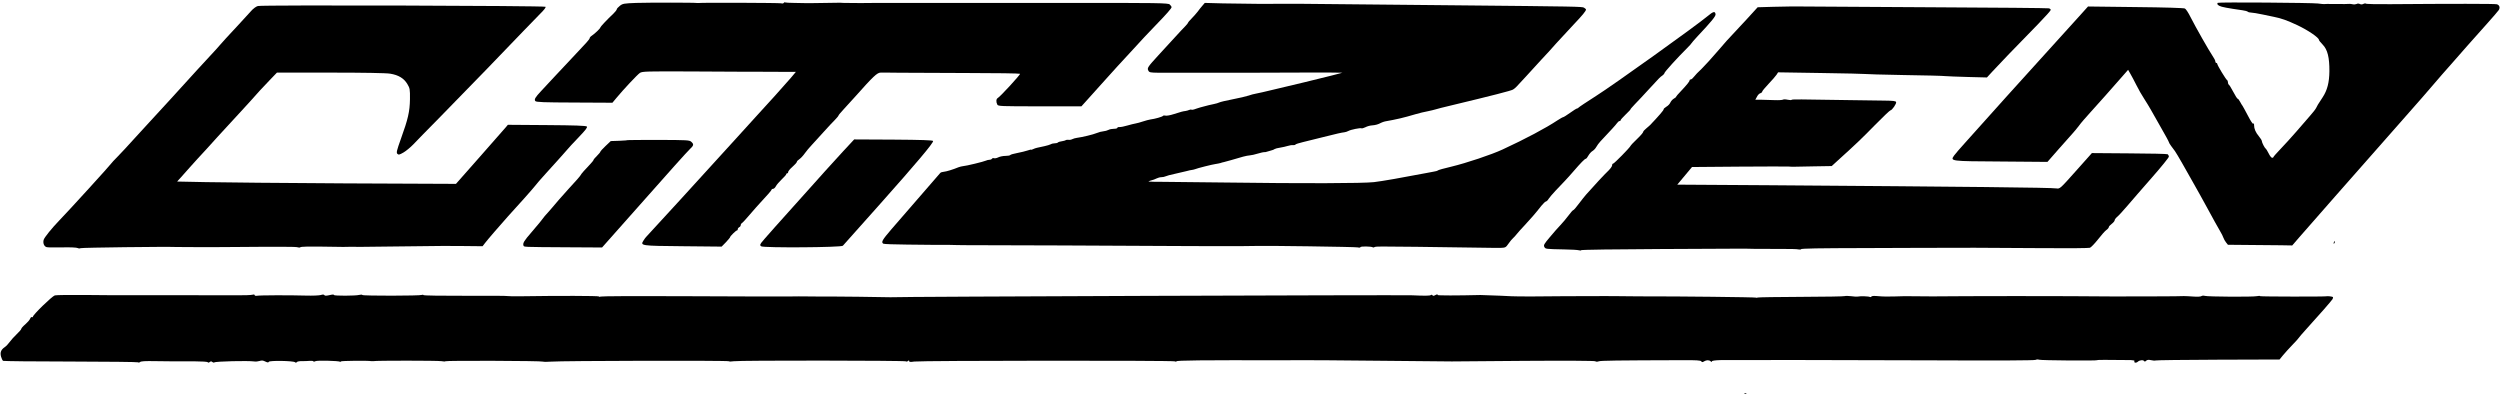 <svg preserveAspectRatio="xMidYMid meet" viewBox="0 0 2582 407" height="407pt" width="2582pt" xmlns="http://www.w3.org/2000/svg" version="1.0">

<g stroke="none" fill="#000000" transform="translate(0,407) scale(0.1,-0.1)">
<path d="M6574 4040 c-131 -5 -143 -7 -172 -30 -18 -14 -32 -30 -32 -36 0 -6
-15 -25 -32 -42 -71 -67 -138 -139 -138 -146 0 -10 -56 -63 -87 -84 -13 -8
-23 -20 -23 -26 0 -11 -32 -47 -183 -206 -34 -36 -110 -117 -169 -180 -59 -63
-126 -135 -149 -160 -62 -66 -74 -87 -60 -104 10 -11 83 -14 404 -15 l392 -2
40 48 c71 86 218 243 244 260 24 16 69 17 531 15 278 -2 530 -3 560 -3 30 0
89 0 130 0 41 -1 146 -1 233 -1 l157 0 -52 -62 c-62 -72 -263 -296 -352 -391
-21 -22 -133 -145 -249 -274 -248 -274 -876 -961 -892 -976 -6 -5 -19 -23 -29
-39 -34 -54 -32 -55 408 -59 l399 -4 44 45 c23 25 43 48 43 52 0 10 61 70 71
70 5 0 9 6 9 14 0 8 7 16 15 20 8 3 15 12 15 20 0 8 6 19 14 23 7 4 44 44 81
88 38 44 85 98 106 120 72 77 119 130 119 138 0 4 7 7 15 7 8 0 21 12 29 28 8
15 35 46 60 70 25 24 46 47 46 52 0 6 5 10 10 10 6 0 10 6 10 14 0 8 20 32 45
54 25 22 45 44 45 51 0 6 12 18 26 27 14 10 38 35 54 58 16 23 50 64 77 92 26
28 82 89 123 135 41 46 92 100 113 121 20 20 37 41 37 45 0 4 24 33 53 64 28
31 84 91 122 134 183 206 225 245 259 245 17 1 103 0 191 -1 88 0 404 -2 702
-3 298 0 544 -4 548 -8 7 -6 -204 -236 -231 -251 -16 -9 -18 -40 -4 -67 9 -17
33 -18 439 -18 l430 0 73 81 c40 45 80 89 88 98 8 9 49 54 90 100 41 46 96
106 121 134 26 27 80 86 120 130 154 169 177 192 266 285 126 130 172 183 173
196 0 6 -8 18 -19 28 -17 15 -100 17 -1117 16 -604 -1 -1106 -1 -1114 0 -8 0
-161 0 -340 0 -179 -1 -352 0 -385 0 -33 1 -62 1 -65 0 -7 -2 -333 -2 -345 0
-5 1 -23 2 -40 2 -88 -1 -174 -2 -205 -3 -49 -1 -130 -2 -160 -1 -14 1 -63 2
-109 2 -46 0 -87 3 -92 5 -4 3 -11 1 -14 -5 -4 -6 -16 -8 -27 -4 -16 5 -827 8
-854 3 -5 -1 -11 -1 -14 0 -13 5 -501 5 -626 1z"></path>
<path d="M22905 4041 c-10 -10 -4 -21 18 -32 19 -11 89 -24 237 -45 25 -3 49
-10 55 -15 5 -5 20 -9 35 -9 14 0 68 -9 120 -20 52 -11 104 -22 115 -24 76
-15 135 -36 242 -86 112 -53 223 -129 223 -152 0 -5 17 -27 39 -49 50 -51 70
-133 69 -274 -1 -117 -22 -198 -71 -272 -49 -74 -56 -86 -66 -108 -5 -11 -33
-48 -63 -81 -29 -34 -93 -108 -143 -165 -49 -57 -123 -137 -162 -178 -40 -42
-73 -79 -73 -83 0 -4 -6 -8 -13 -8 -8 0 -24 20 -36 45 -12 24 -26 47 -31 50
-11 7 -40 64 -40 79 0 6 -13 28 -30 48 -34 41 -50 78 -50 116 0 16 -3 22 -8
15 -5 -7 -26 25 -57 85 -28 53 -53 99 -56 102 -3 3 -14 20 -23 38 -9 17 -20
32 -25 32 -5 0 -25 31 -45 70 -20 38 -41 72 -46 75 -6 3 -10 15 -10 25 0 10
-4 20 -8 22 -11 4 -102 154 -102 168 0 5 -4 10 -10 10 -5 0 -10 7 -10 16 0 9
-13 34 -29 57 -36 53 -175 297 -227 400 -21 43 -47 83 -58 89 -11 6 -205 12
-510 15 l-491 6 -90 -100 c-50 -55 -226 -251 -393 -434 -167 -184 -325 -359
-352 -389 -65 -73 -322 -360 -435 -485 -50 -55 -101 -114 -113 -131 -41 -59
-44 -59 488 -62 l476 -4 113 129 c62 70 127 143 144 162 18 19 48 56 68 82 19
27 72 88 116 136 94 104 221 246 320 360 l72 82 24 -42 c14 -23 41 -76 62
-117 20 -41 56 -104 80 -140 23 -36 53 -85 67 -110 13 -25 61 -109 106 -187
45 -78 82 -146 82 -151 0 -4 10 -22 23 -39 12 -16 30 -41 40 -54 9 -13 43 -69
74 -124 30 -55 83 -147 116 -205 33 -58 101 -179 150 -270 49 -91 104 -190
122 -220 18 -30 36 -65 39 -77 4 -12 16 -33 26 -46 l20 -25 218 -2 c119 -1
269 -2 332 -3 l114 -2 69 80 c38 44 208 238 377 430 170 193 434 492 586 665
152 173 290 331 308 350 17 20 71 83 121 140 49 58 126 146 170 195 44 50 125
142 180 205 55 62 147 166 204 229 57 64 110 125 118 137 16 26 8 51 -19 60
-19 6 -471 6 -1101 1 -137 -1 -251 1 -254 6 -2 4 -13 2 -24 -3 -12 -7 -25 -7
-37 -1 -10 5 -24 6 -33 0 -9 -4 -27 -6 -40 -3 -13 3 -30 5 -36 4 -15 -2 -52
-2 -170 -1 -46 1 -86 0 -90 -1 -5 -1 -33 2 -63 6 -61 8 -1028 15 -1035 7z"></path>
<path d="M12419 4012 c-13 -15 -36 -43 -50 -63 -15 -19 -43 -51 -63 -71 -20
-20 -36 -39 -36 -43 0 -3 -12 -19 -27 -34 -16 -15 -66 -70 -113 -121 -47 -51
-123 -134 -169 -184 -108 -118 -115 -129 -101 -155 9 -19 21 -21 98 -22 164
-2 1577 0 1597 2 11 1 85 1 165 0 l145 -2 -115 -30 c-63 -16 -189 -47 -280
-69 -91 -21 -232 -55 -315 -75 -82 -20 -165 -39 -184 -42 -19 -3 -53 -12 -75
-20 -23 -8 -96 -25 -163 -38 -68 -13 -131 -28 -140 -33 -10 -5 -36 -13 -58
-17 -22 -5 -44 -10 -50 -11 -5 -2 -28 -8 -50 -13 -22 -5 -59 -16 -82 -24 -22
-9 -44 -13 -47 -10 -3 3 -13 2 -23 -2 -10 -5 -27 -9 -38 -11 -26 -3 -47 -8
-124 -33 -36 -12 -73 -18 -84 -15 -11 3 -22 2 -26 -3 -6 -9 -82 -31 -131 -37
-14 -2 -47 -11 -75 -20 -27 -9 -62 -19 -76 -21 -15 -2 -53 -12 -85 -21 -33
-10 -69 -17 -81 -16 -13 1 -23 -3 -23 -8 0 -6 -16 -10 -36 -10 -19 0 -45 -5
-57 -12 -12 -6 -35 -13 -52 -14 -16 -1 -47 -9 -68 -18 -35 -15 -151 -43 -207
-50 -14 -2 -34 -7 -45 -13 -11 -6 -29 -9 -39 -7 -11 1 -25 0 -30 -4 -6 -3 -17
-7 -26 -8 -32 -5 -50 -10 -56 -17 -4 -4 -18 -7 -31 -7 -13 0 -31 -4 -41 -10
-9 -5 -39 -14 -67 -20 -27 -6 -61 -13 -74 -16 -13 -3 -32 -9 -43 -15 -10 -5
-18 -7 -18 -5 0 3 -17 -1 -37 -8 -21 -7 -68 -19 -106 -26 -37 -7 -70 -16 -73
-21 -3 -5 -25 -9 -50 -9 -25 0 -58 -7 -74 -15 -16 -8 -35 -12 -43 -9 -8 3 -18
1 -22 -5 -3 -6 -15 -11 -26 -11 -10 0 -27 -4 -37 -9 -20 -10 -208 -56 -237
-57 -11 -1 -31 -6 -45 -11 -58 -24 -127 -45 -153 -47 -15 -1 -31 -6 -36 -12
-10 -11 -374 -431 -504 -581 -96 -112 -109 -134 -84 -150 6 -4 118 -8 247 -9
129 -1 258 -2 285 -3 28 0 57 -1 65 0 20 1 126 0 170 -2 19 -1 62 -1 95 -1 77
1 1854 -6 2015 -8 8 0 107 0 220 -1 113 0 237 0 275 -1 220 -1 447 0 480 2 68
4 1027 -9 1048 -15 15 -4 27 -3 27 2 0 11 112 9 128 -1 6 -3 13 -3 15 1 3 5
41 8 84 7 63 -1 287 -3 353 -3 55 0 797 -10 805 -11 6 -1 34 0 63 0 50 2 54 4
81 43 16 23 37 49 48 58 10 9 27 27 38 42 11 14 47 54 80 89 59 63 111 122
176 205 19 23 39 42 45 42 7 1 20 13 29 29 10 15 41 51 69 81 28 30 71 75 96
101 25 26 65 71 90 100 76 88 117 130 127 130 6 0 18 15 28 34 11 19 30 40 43
47 13 8 30 26 38 41 8 15 27 41 42 57 110 117 159 170 172 189 8 12 20 22 27
22 7 0 12 4 10 8 -1 4 23 31 53 60 30 29 52 52 49 52 -3 0 17 24 45 53 28 28
94 99 146 156 115 125 113 123 139 141 11 8 21 19 21 25 0 11 135 160 233 257
26 26 47 49 47 52 0 3 27 33 59 68 147 156 192 211 189 231 -5 34 -23 30 -84
-21 -121 -101 -976 -713 -1149 -822 -99 -63 -181 -118 -183 -122 -2 -4 -8 -8
-14 -8 -5 0 -38 -20 -72 -45 -35 -25 -67 -45 -72 -45 -5 0 -31 -15 -59 -33
-117 -78 -331 -192 -567 -301 -114 -53 -374 -140 -528 -177 -74 -17 -137 -35
-140 -39 -3 -4 -23 -10 -45 -13 -22 -4 -60 -11 -85 -16 -240 -46 -444 -82
-530 -92 -115 -13 -725 -15 -1535 -4 -258 3 -549 6 -645 7 -152 0 -169 2 -130
12 25 6 55 17 67 24 12 6 33 12 47 12 15 0 34 4 44 9 9 5 53 17 97 26 44 10
98 22 120 28 22 6 47 12 55 12 8 1 22 4 30 7 26 11 182 50 213 54 16 2 39 7
51 10 11 4 28 9 36 10 8 2 40 10 70 19 111 34 166 48 195 50 17 1 55 9 86 19
31 9 61 16 65 15 5 -1 12 0 17 1 8 3 12 4 52 15 17 4 35 11 40 16 6 4 31 11
55 14 25 4 61 12 80 18 19 6 43 10 54 8 10 -1 22 1 25 6 3 5 38 16 76 25 39 9
133 32 210 52 147 37 187 46 220 50 11 1 29 7 40 13 27 15 125 34 136 28 4 -3
23 2 41 11 18 10 49 18 68 19 37 3 63 10 94 27 11 5 29 12 40 14 119 21 189
37 317 75 36 11 92 24 125 30 32 7 68 15 79 19 11 4 88 24 170 43 417 100 612
150 631 162 26 17 29 20 134 135 47 52 119 130 160 175 42 44 112 120 155 170
44 49 123 134 176 190 92 97 129 141 129 157 0 4 -10 12 -21 19 -22 11 -71 12
-1309 24 -311 3 -772 8 -1025 10 -556 6 -827 8 -840 6 -17 -3 -359 0 -556 4
l-186 5 -24 -28z"></path>
<path d="M2664 4008 c-18 -4 -49 -27 -69 -50 -39 -44 -224 -244 -260 -282 -11
-11 -37 -41 -59 -66 -21 -25 -68 -77 -105 -116 -63 -67 -217 -236 -253 -276
-24 -28 -290 -318 -378 -413 -41 -44 -115 -125 -165 -180 -49 -55 -120 -131
-157 -169 -38 -38 -68 -71 -68 -73 0 -6 -446 -496 -535 -587 -80 -83 -157
-178 -164 -203 -10 -35 5 -70 33 -76 11 -3 84 -3 161 -2 77 2 148 -1 158 -7 9
-5 23 -5 30 -1 10 6 884 17 992 12 17 -1 95 -1 175 -1 80 0 199 0 265 0 66 0
138 0 160 1 65 1 173 2 280 2 55 -1 159 0 231 0 73 1 137 -2 143 -6 7 -3 17
-3 24 2 7 6 100 8 212 6 110 -2 206 -3 213 -3 6 0 20 0 30 0 9 0 35 0 57 1 22
0 46 0 53 0 6 -1 18 -1 25 -1 6 0 206 3 442 5 237 3 437 5 445 5 8 0 103 -1
210 -1 l194 -2 26 34 c14 18 59 72 100 119 41 47 86 98 100 114 14 16 30 34
35 40 96 104 265 294 281 316 12 17 62 74 110 127 49 54 105 115 124 137 19
22 42 47 50 56 8 8 28 31 44 50 15 19 71 79 123 133 72 75 92 102 84 110 -9 9
-126 13 -414 15 l-402 3 -20 -24 c-11 -14 -132 -151 -268 -305 l-248 -281
-1142 5 c-628 4 -1276 9 -1440 13 l-298 6 41 45 c22 25 62 69 88 99 26 29 63
70 82 91 49 52 122 132 210 230 89 98 172 188 220 239 19 21 69 75 110 120 41
46 88 97 103 115 16 17 62 66 103 109 l74 77 552 0 c338 0 578 -4 618 -11 86
-14 142 -48 177 -107 26 -44 28 -53 27 -157 -2 -128 -20 -205 -94 -410 -43
-121 -48 -141 -36 -154 13 -12 21 -10 63 14 26 15 72 53 102 84 29 31 146 151
260 266 270 275 751 771 882 910 57 60 133 138 168 173 38 37 61 66 55 72 -12
11 -2928 20 -2970 8z"></path>
<path d="M18324 4000 l-171 -5 -114 -125 c-63 -69 -130 -141 -149 -160 -20
-19 -86 -93 -147 -165 -61 -71 -137 -155 -169 -186 -33 -30 -68 -67 -79 -82
-11 -15 -25 -27 -32 -27 -7 0 -13 -4 -13 -10 0 -11 -26 -44 -92 -114 -27 -27
-48 -53 -48 -56 0 -4 -10 -12 -23 -19 -12 -7 -28 -24 -35 -39 -6 -15 -25 -35
-42 -44 -17 -10 -29 -22 -28 -27 2 -8 -46 -64 -140 -163 -4 -4 -22 -20 -39
-34 -18 -14 -33 -31 -33 -38 0 -6 -28 -39 -62 -71 -35 -33 -65 -65 -68 -72 -8
-19 -169 -183 -180 -183 -6 0 -10 -8 -10 -18 0 -10 -19 -36 -42 -58 -37 -35
-143 -149 -226 -243 -13 -14 -46 -56 -74 -93 -28 -38 -54 -68 -59 -68 -5 0
-27 -25 -49 -55 -23 -31 -60 -75 -83 -99 -23 -24 -73 -80 -110 -125 -59 -70
-67 -83 -57 -101 12 -22 10 -22 205 -26 72 -1 140 -5 153 -9 12 -4 22 -3 22 1
0 5 365 10 818 12 449 2 826 3 837 4 11 0 70 0 130 -2 61 -1 183 -1 273 -1 89
1 173 -1 187 -5 14 -3 25 -2 25 2 0 8 185 11 670 12 52 0 295 1 540 2 480 2
641 2 1315 -3 242 -2 449 0 460 4 11 4 48 42 82 85 34 44 73 88 87 98 15 10
26 24 26 31 0 6 14 21 30 33 17 13 30 29 30 36 0 8 12 25 28 38 15 12 62 64
104 113 42 50 156 180 252 290 97 110 176 208 176 217 0 9 -6 20 -12 25 -7 4
-186 8 -398 9 l-385 3 -165 -185 c-163 -183 -165 -185 -200 -180 -56 9 -925
18 -2971 33 l-946 6 76 91 76 91 480 4 c264 2 496 2 515 1 19 -2 46 -2 60 -2
14 1 107 3 206 4 l182 3 58 53 c202 183 253 232 388 370 82 83 154 152 160
152 17 1 65 70 59 86 -4 11 -31 14 -122 15 -64 1 -226 3 -361 5 -525 9 -592 9
-596 3 -2 -4 -21 -3 -41 1 -21 5 -42 5 -48 1 -5 -4 -46 -7 -90 -5 -44 2 -106
3 -138 4 l-58 0 17 31 c8 17 24 34 35 36 10 3 19 10 19 17 0 6 30 42 66 80 36
38 73 80 82 94 l16 25 445 -7 c244 -4 447 -8 450 -10 3 -2 184 -7 401 -11 217
-3 412 -8 432 -11 20 -2 125 -6 233 -9 l196 -5 57 62 c55 61 216 228 475 493
70 72 127 136 127 142 0 7 -8 14 -17 17 -10 3 -558 8 -1218 11 -660 3 -1256 7
-1325 8 -69 1 -202 0 -296 -3z"></path>
<path d="M6486 2623 c-1 -2 -42 -5 -90 -7 l-88 -3 -54 -51 c-30 -28 -54 -55
-54 -60 0 -4 -16 -23 -35 -42 -19 -19 -35 -37 -35 -42 0 -4 -15 -23 -32 -41
-53 -55 -98 -106 -98 -111 0 -6 -61 -76 -127 -146 -28 -30 -72 -80 -98 -110
-25 -30 -65 -76 -88 -103 -23 -26 -51 -58 -62 -70 -11 -13 -33 -41 -49 -63
-17 -21 -58 -70 -92 -109 -70 -80 -86 -107 -78 -129 7 -18 -28 -17 471 -20
l341 -2 434 489 c238 270 450 506 471 525 43 40 45 52 16 78 -19 17 -42 18
-335 19 -174 0 -317 -1 -318 -2z"></path>
<path d="M8703 2502 c-65 -71 -147 -161 -183 -201 -36 -40 -86 -96 -111 -124
-387 -430 -533 -595 -547 -615 -14 -22 -14 -26 0 -36 23 -17 827 -12 843 6 6
7 173 195 371 416 391 439 567 648 561 666 -3 8 -122 12 -409 14 l-406 2 -119
-128z"></path>
<path d="M24105 1569 c-4 -6 -5 -12 -2 -15 2 -3 7 2 10 11 7 17 1 20 -8 4z"></path>
<path d="M566 1019 c-28 -8 -226 -200 -226 -220 0 -5 -5 -7 -10 -4 -6 3 -14
-4 -19 -17 -5 -13 -28 -39 -50 -58 -23 -19 -41 -40 -41 -46 0 -6 -21 -31 -48
-56 -26 -24 -58 -61 -72 -80 -14 -20 -37 -44 -52 -54 -38 -26 -49 -55 -37 -98
5 -19 15 -39 21 -43 7 -3 321 -7 699 -7 378 -1 691 -4 695 -8 4 -4 12 -4 19 2
12 10 49 12 165 10 107 -2 255 -3 402 -2 73 0 130 -4 134 -9 4 -6 11 -6 20 2
10 8 18 9 27 0 8 -6 17 -8 21 -4 11 11 348 19 410 10 17 -3 42 0 58 5 20 7 35
6 58 -6 24 -11 32 -12 36 -3 5 15 252 11 271 -4 7 -7 14 -6 18 1 4 6 28 11 53
10 26 0 62 1 80 3 18 2 35 0 38 -5 3 -4 13 -4 23 2 17 9 237 4 253 -6 4 -3 8
-2 8 3 0 7 288 10 315 3 6 -1 15 -1 20 0 26 7 665 6 703 0 23 -4 42 -5 42 -1
0 8 996 5 1009 -4 6 -3 43 -3 83 0 110 9 1826 13 1835 4 5 -4 27 -4 49 0 53
10 1770 8 1780 -1 4 -4 13 -3 21 3 10 9 13 8 13 -1 0 -9 14 -10 53 -4 75 10
2668 12 2690 2 10 -5 17 -5 17 0 0 10 255 13 1100 11 36 0 115 0 175 1 61 1
432 -2 825 -6 393 -4 729 -7 745 -7 17 1 354 3 750 6 430 3 725 1 731 -4 7 -6
21 -6 35 -1 21 8 176 10 868 12 140 1 186 -2 192 -12 7 -10 12 -11 29 0 25 15
53 15 68 0 8 -8 12 -9 12 -1 0 8 32 12 93 14 134 2 1161 1 2267 -3 558 -3 973
-1 983 5 10 5 26 6 35 2 20 -8 602 -12 602 -5 0 4 86 4 348 1 24 -1 41 -5 37
-10 -10 -18 16 -23 34 -7 20 18 57 21 66 6 4 -6 12 -5 20 4 11 10 24 12 52 6
20 -5 41 -6 46 -3 5 3 295 7 644 8 l636 2 36 44 c20 24 64 73 98 108 34 35 64
68 65 72 2 5 35 43 74 86 127 139 265 297 275 314 5 10 6 20 2 22 -9 5 -55 10
-63 7 -13 -5 -682 -4 -686 1 -2 4 -19 4 -36 0 -43 -9 -506 -6 -536 3 -13 4
-28 3 -35 -2 -7 -6 -42 -8 -82 -5 -38 3 -83 5 -100 5 -16 0 -59 -1 -95 -2 -82
-1 -380 -2 -440 -1 -25 0 -67 0 -95 -1 -27 0 -63 -1 -80 0 -101 1 -393 3 -465
3 -47 0 -299 0 -560 1 -261 0 -488 0 -505 -1 -251 -3 -481 -3 -645 0 -8 0 -57
-1 -109 -3 -52 -2 -124 -1 -160 3 -42 4 -68 3 -72 -3 -4 -6 -11 -8 -17 -5 -11
7 -97 10 -125 4 -10 -2 -41 0 -70 4 -29 3 -56 4 -62 1 -5 -4 -209 -7 -451 -8
-243 -1 -446 -4 -451 -7 -6 -4 -13 -4 -16 -1 -5 5 -826 14 -1152 13 -49 0
-119 0 -155 1 -36 1 -74 1 -85 1 -11 0 -83 0 -160 1 -168 0 -712 -2 -775 -4
-25 -1 -63 0 -85 1 -22 1 -47 1 -55 0 -8 -1 -89 2 -180 7 -91 4 -181 7 -200 7
-235 -6 -447 -6 -443 0 6 10 -5 9 -27 -3 -13 -7 -21 -7 -25 0 -4 7 -11 7 -18
2 -10 -7 -61 -8 -192 -2 -134 5 -5354 -14 -5380 -20 -5 -1 -12 -1 -15 0 -6 2
-636 9 -700 7 -25 0 -74 0 -110 1 -36 1 -94 1 -130 1 -36 -1 -76 -1 -90 -1
-49 1 -375 1 -390 0 -8 0 -362 1 -785 3 -424 2 -776 0 -782 -4 -6 -4 -14 -4
-17 1 -4 7 -419 8 -803 2 -72 -1 -135 0 -140 2 -4 3 -201 4 -436 3 -235 -1
-430 2 -433 7 -3 5 -10 5 -16 2 -16 -10 -609 -11 -615 -1 -3 5 -17 5 -32 1
-37 -10 -261 -11 -261 -1 0 5 -14 6 -31 2 -54 -12 -64 -12 -70 -2 -5 6 -17 6
-35 0 -16 -5 -85 -8 -154 -6 -170 5 -481 4 -508 -2 -12 -2 -22 1 -22 7 0 6 -9
8 -22 4 -13 -4 -88 -7 -168 -6 -580 1 -1077 2 -1140 1 -41 -1 -217 0 -391 2
-174 2 -328 0 -343 -4z"></path>
<path d="M18018 3 c7 -3 16 -2 19 1 4 3 -2 6 -13 5 -11 0 -14 -3 -6 -6z"></path>
</g>
</svg>
